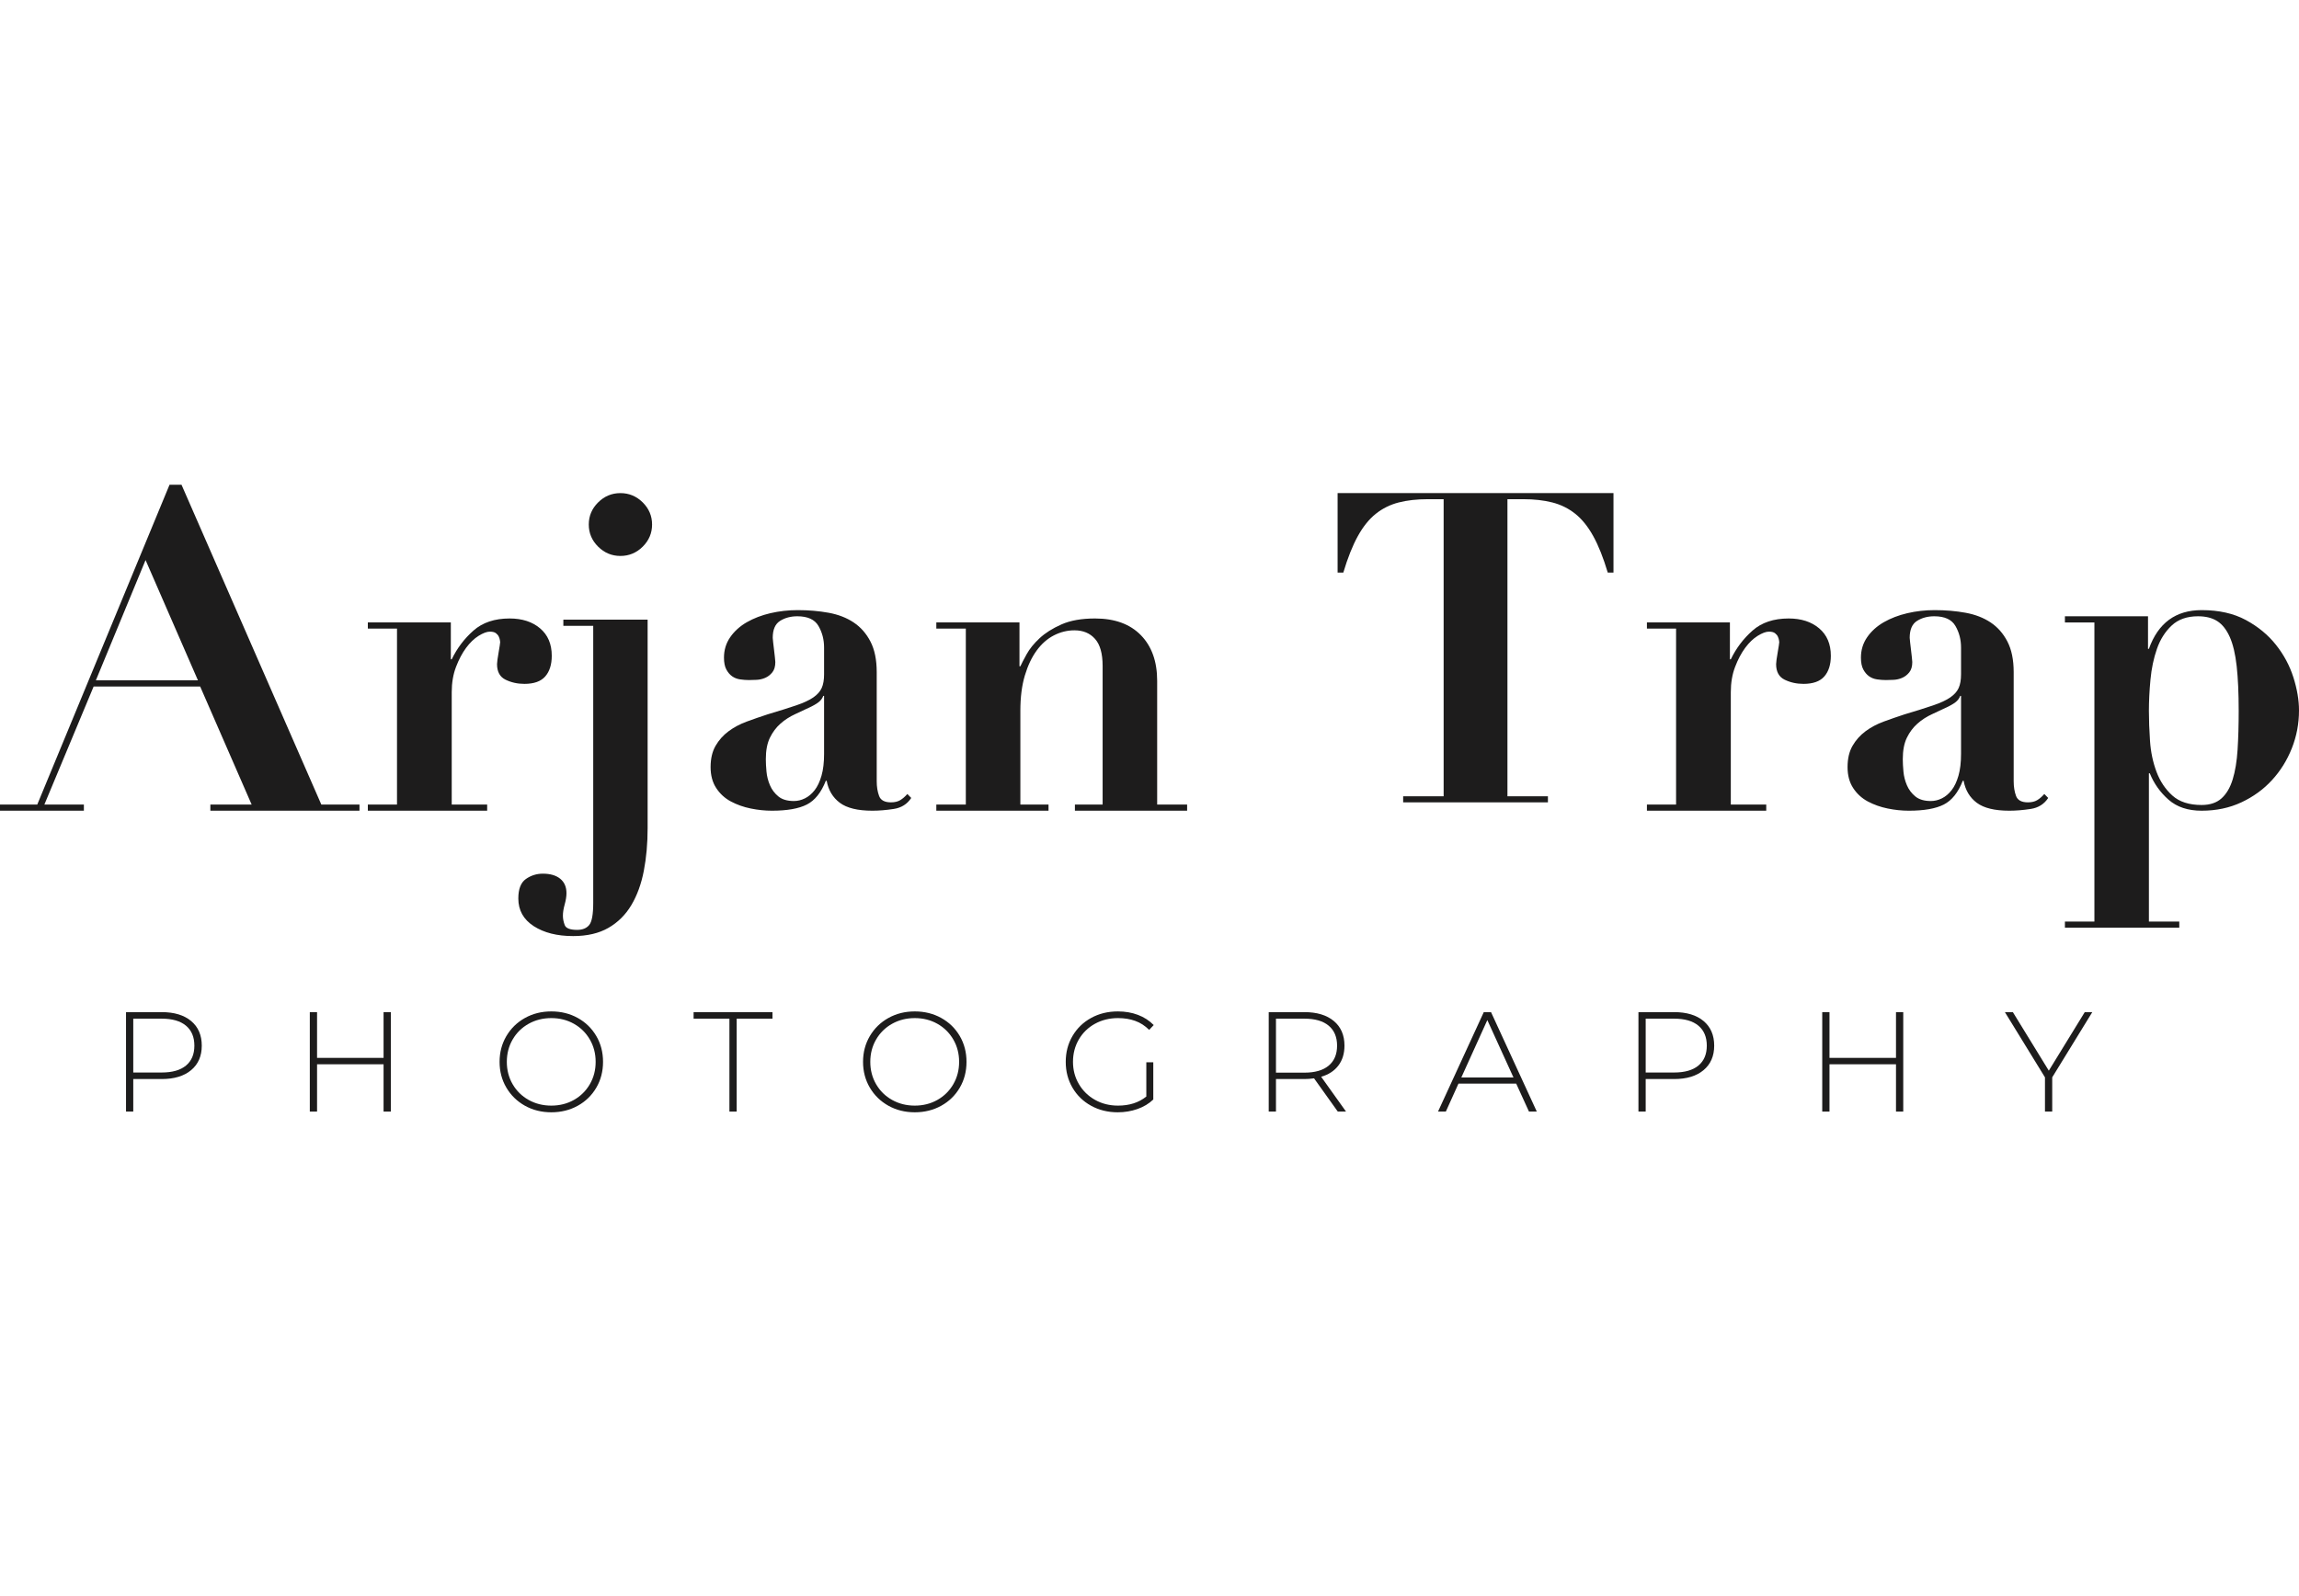 <?xml version="1.0" encoding="UTF-8"?>
<svg width="275px" height="191px" viewBox="0 0 275 191" version="1.1" xmlns="http://www.w3.org/2000/svg" xmlns:xlink="http://www.w3.org/1999/xlink">
    <title>logo</title>
    <g id="Blokken" stroke="none" stroke-width="1" fill="none" fill-rule="evenodd">
        <g id="menu" transform="translate(-823, 0)" fill="#1D1C1C" fill-rule="nonzero">
            <g id="logo" transform="translate(823, 58)">
                <g id="Photography" transform="translate(15.074, 63.015)">
                    <path d="M4.267,0.085 C5.763,0.085 6.936,0.439 7.786,1.147 C8.636,1.856 9.061,2.839 9.061,4.097 C9.061,5.344 8.636,6.321 7.786,7.029 C6.936,7.738 5.763,8.092 4.267,8.092 L0.867,8.092 L0.867,11.985 L0,11.985 L0,0.085 L4.267,0.085 Z M4.267,7.31 C5.536,7.31 6.505,7.032 7.174,6.477 C7.843,5.922 8.177,5.128 8.177,4.097 C8.177,3.066 7.843,2.269 7.174,1.708 C6.505,1.147 5.536,0.867 4.267,0.867 L0.867,0.867 L0.867,7.31 L4.267,7.31 Z" id="Shape"></path>
                    <polygon id="Path" points="31.675 0.085 31.675 11.985 30.808 11.985 30.808 6.324 22.852 6.324 22.852 11.985 21.985 11.985 21.985 0.085 22.852 0.085 22.852 5.559 30.808 5.559 30.808 0.085"></polygon>
                    <path d="M50.872,12.07 C49.705,12.07 48.651,11.806 47.71,11.28 C46.769,10.752 46.03,10.03 45.492,9.112 C44.953,8.194 44.684,7.168 44.684,6.035 C44.684,4.902 44.953,3.876 45.492,2.958 C46.03,2.04 46.769,1.317 47.71,0.79 C48.651,0.264 49.705,0 50.872,0 C52.039,0 53.093,0.261 54.034,0.782 C54.975,1.303 55.714,2.023 56.252,2.941 C56.791,3.859 57.06,4.89 57.06,6.035 C57.06,7.18 56.791,8.211 56.252,9.129 C55.714,10.047 54.975,10.767 54.034,11.288 C53.093,11.809 52.039,12.07 50.872,12.07 Z M50.872,11.271 C51.869,11.271 52.77,11.044 53.575,10.591 C54.38,10.138 55.014,9.511 55.479,8.713 C55.944,7.913 56.176,7.021 56.176,6.035 C56.176,5.049 55.944,4.157 55.479,3.357 C55.014,2.558 54.38,1.932 53.575,1.479 C52.77,1.026 51.869,0.799 50.872,0.799 C49.875,0.799 48.971,1.026 48.16,1.479 C47.35,1.932 46.713,2.558 46.248,3.357 C45.783,4.157 45.551,5.049 45.551,6.035 C45.551,7.021 45.783,7.913 46.248,8.713 C46.713,9.511 47.35,10.138 48.16,10.591 C48.971,11.044 49.875,11.271 50.872,11.271 Z" id="Shape"></path>
                    <polygon id="Path" points="72.177 0.867 67.893 0.867 67.893 0.085 77.328 0.085 77.328 0.867 73.044 0.867 73.044 11.985 72.177 11.985"></polygon>
                    <path d="M94.349,12.07 C93.182,12.07 92.128,11.806 91.187,11.28 C90.246,10.752 89.507,10.03 88.969,9.112 C88.43,8.194 88.161,7.168 88.161,6.035 C88.161,4.902 88.43,3.876 88.969,2.958 C89.507,2.04 90.246,1.317 91.187,0.79 C92.128,0.264 93.182,0 94.349,0 C95.516,0 96.57,0.261 97.511,0.782 C98.452,1.303 99.191,2.023 99.73,2.941 C100.268,3.859 100.537,4.89 100.537,6.035 C100.537,7.18 100.268,8.211 99.73,9.129 C99.191,10.047 98.452,10.767 97.511,11.288 C96.57,11.809 95.516,12.07 94.349,12.07 Z M94.349,11.271 C95.346,11.271 96.247,11.044 97.052,10.591 C97.857,10.138 98.491,9.511 98.956,8.713 C99.421,7.913 99.653,7.021 99.653,6.035 C99.653,5.049 99.421,4.157 98.956,3.357 C98.491,2.558 97.857,1.932 97.052,1.479 C96.247,1.026 95.346,0.799 94.349,0.799 C93.352,0.799 92.448,1.026 91.638,1.479 C90.827,1.932 90.19,2.558 89.725,3.357 C89.26,4.157 89.028,5.049 89.028,6.035 C89.028,7.021 89.26,7.913 89.725,8.713 C90.19,9.511 90.827,10.138 91.638,10.591 C92.448,11.044 93.352,11.271 94.349,11.271 Z" id="Shape"></path>
                    <path d="M122.046,6.086 L122.879,6.086 L122.879,10.54 C122.358,11.039 121.726,11.418 120.984,11.679 C120.241,11.94 119.456,12.07 118.629,12.07 C117.45,12.07 116.388,11.809 115.442,11.288 C114.495,10.767 113.753,10.047 113.215,9.129 C112.676,8.211 112.407,7.18 112.407,6.035 C112.407,4.89 112.676,3.859 113.215,2.941 C113.753,2.023 114.495,1.303 115.442,0.782 C116.388,0.261 117.456,0 118.646,0 C119.519,0 120.32,0.139 121.052,0.416 C121.782,0.694 122.409,1.099 122.93,1.632 L122.386,2.21 C121.887,1.711 121.329,1.351 120.712,1.131 C120.094,0.909 119.411,0.799 118.663,0.799 C117.643,0.799 116.722,1.026 115.9,1.479 C115.079,1.932 114.436,2.558 113.971,3.357 C113.506,4.157 113.274,5.049 113.274,6.035 C113.274,7.01 113.509,7.896 113.98,8.695 C114.45,9.495 115.093,10.123 115.909,10.582 C116.725,11.041 117.643,11.271 118.663,11.271 C120.023,11.271 121.151,10.908 122.046,10.183 L122.046,6.086 Z" id="Path"></path>
                    <path d="M144.949,11.985 L142.11,8.007 C141.691,8.064 141.305,8.092 140.954,8.092 L137.554,8.092 L137.554,11.985 L136.687,11.985 L136.687,0.085 L140.954,0.085 C142.45,0.085 143.623,0.439 144.473,1.147 C145.323,1.856 145.748,2.839 145.748,4.097 C145.748,5.038 145.507,5.828 145.025,6.468 C144.544,7.109 143.855,7.559 142.96,7.82 L145.935,11.985 L144.949,11.985 Z M140.954,7.327 C142.223,7.327 143.192,7.046 143.861,6.486 C144.53,5.925 144.864,5.128 144.864,4.097 C144.864,3.066 144.53,2.269 143.861,1.708 C143.192,1.147 142.223,0.867 140.954,0.867 L137.554,0.867 L137.554,7.327 L140.954,7.327 Z" id="Shape"></path>
                    <path d="M166.288,8.636 L159.386,8.636 L157.873,11.985 L156.938,11.985 L162.412,0.085 L163.279,0.085 L168.753,11.985 L167.818,11.985 L166.288,8.636 Z M165.965,7.905 L162.837,1.037 L159.726,7.905 L165.965,7.905 Z" id="Shape"></path>
                    <path d="M185.179,0.085 C186.675,0.085 187.848,0.439 188.698,1.147 C189.548,1.856 189.973,2.839 189.973,4.097 C189.973,5.344 189.548,6.321 188.698,7.029 C187.848,7.738 186.675,8.092 185.179,8.092 L181.779,8.092 L181.779,11.985 L180.912,11.985 L180.912,0.085 L185.179,0.085 Z M185.179,7.31 C186.448,7.31 187.417,7.032 188.086,6.477 C188.755,5.922 189.089,5.128 189.089,4.097 C189.089,3.066 188.755,2.269 188.086,1.708 C187.417,1.147 186.448,0.867 185.179,0.867 L181.779,0.867 L181.779,7.31 L185.179,7.31 Z" id="Shape"></path>
                    <polygon id="Path" points="212.587 0.085 212.587 11.985 211.72 11.985 211.72 6.324 203.764 6.324 203.764 11.985 202.897 11.985 202.897 0.085 203.764 0.085 203.764 5.559 211.72 5.559 211.72 0.085"></polygon>
                    <polygon id="Path" points="230.407 7.888 230.407 11.985 229.54 11.985 229.54 7.888 224.746 0.085 225.698 0.085 229.999 7.089 234.3 0.085 235.201 0.085"></polygon>
                </g>
                <g id="Arjan-Trap">
                    <path d="M17.412,9.012 L23.677,23.4 L11.467,23.4 L17.412,9.012 Z M0,38.262 L0,39 L10.033,39 L10.033,38.262 L5.309,38.262 L11.201,24.138 L23.942,24.138 L30.1,38.262 L25.163,38.262 L25.163,39 L43,39 L43,38.262 L38.435,38.262 L21.712,0 L20.279,0 L4.459,38.262 L0,38.262 Z" id="Shape"></path>
                    <path d="M44,16.473 L44,17.208 L47.488,17.208 L47.488,38.265 L44,38.265 L44,39 L58.273,39 L58.273,38.265 L54.034,38.265 L54.034,24.822 C54.034,23.702 54.204,22.695 54.544,21.803 C54.884,20.91 55.286,20.148 55.751,19.518 C56.216,18.888 56.717,18.407 57.254,18.074 C57.79,17.742 58.237,17.575 58.595,17.575 C58.917,17.575 59.159,17.637 59.32,17.759 C59.48,17.882 59.597,18.022 59.668,18.179 C59.74,18.337 59.785,18.486 59.802,18.626 C59.82,18.766 59.829,18.836 59.829,18.836 C59.829,18.871 59.811,19.011 59.776,19.256 C59.74,19.501 59.695,19.772 59.641,20.07 C59.588,20.367 59.543,20.647 59.507,20.91 C59.472,21.172 59.454,21.356 59.454,21.461 C59.454,22.371 59.793,22.993 60.473,23.325 C61.153,23.658 61.904,23.824 62.727,23.824 C63.872,23.824 64.703,23.527 65.222,22.932 C65.741,22.336 66,21.514 66,20.463 C66,19.063 65.535,17.969 64.605,17.182 C63.675,16.394 62.459,16 60.956,16 C59.167,16 57.728,16.481 56.637,17.444 C55.546,18.407 54.678,19.553 54.034,20.884 L53.927,20.884 L53.927,16.473 L44,16.473 Z" id="Path"></path>
                    <path d="M70.427,4.759 C70.427,5.783 70.8,6.665 71.547,7.407 C72.293,8.148 73.182,8.518 74.213,8.518 C75.244,8.518 76.133,8.148 76.88,7.407 C77.627,6.665 78,5.783 78,4.759 C78,3.736 77.627,2.853 76.88,2.112 C76.133,1.371 75.244,1 74.213,1 C73.182,1 72.293,1.371 71.547,2.112 C70.8,2.853 70.427,3.736 70.427,4.759 Z M70.96,16.884 L70.96,50.029 C70.96,51.406 70.8,52.288 70.48,52.676 C70.16,53.065 69.68,53.259 69.04,53.259 C68.187,53.259 67.689,53.065 67.547,52.676 C67.404,52.288 67.333,51.917 67.333,51.564 C67.333,51.176 67.404,50.726 67.547,50.214 C67.689,49.702 67.76,49.252 67.76,48.864 C67.76,48.123 67.511,47.549 67.013,47.143 C66.516,46.737 65.822,46.534 64.933,46.534 C64.187,46.534 63.511,46.746 62.907,47.17 C62.302,47.593 62,48.37 62,49.5 C62,50.911 62.613,52.014 63.84,52.809 C65.067,53.603 66.64,54 68.56,54 C70.231,54 71.636,53.673 72.773,53.02 C73.911,52.367 74.827,51.459 75.52,50.294 C76.213,49.129 76.711,47.761 77.013,46.19 C77.316,44.62 77.467,42.916 77.467,41.081 L77.467,16.143 L67.387,16.143 L67.387,16.884 L70.96,16.884 Z" id="Shape"></path>
                    <path d="M98.574,25.263 L98.574,32.211 C98.574,33.228 98.471,34.096 98.265,34.816 C98.058,35.535 97.783,36.114 97.439,36.553 C97.095,36.991 96.708,37.316 96.277,37.526 C95.847,37.737 95.409,37.842 94.961,37.842 C94.17,37.842 93.551,37.658 93.103,37.289 C92.656,36.921 92.32,36.474 92.097,35.947 C91.873,35.421 91.735,34.877 91.684,34.316 C91.632,33.754 91.606,33.263 91.606,32.842 C91.606,31.789 91.77,30.93 92.097,30.263 C92.424,29.596 92.845,29.035 93.361,28.579 C93.877,28.123 94.462,27.746 95.116,27.447 C95.77,27.149 96.424,26.842 97.077,26.526 C97.559,26.281 97.895,26.061 98.084,25.868 C98.273,25.675 98.402,25.474 98.471,25.263 L98.574,25.263 Z M109,37.474 L108.535,37 C108.26,37.316 107.976,37.561 107.684,37.737 C107.391,37.912 107.022,38 106.574,38 C105.817,38 105.344,37.746 105.155,37.237 C104.966,36.728 104.871,36.14 104.871,35.474 L104.871,22.421 C104.871,20.947 104.622,19.728 104.123,18.763 C103.624,17.798 102.953,17.035 102.11,16.474 C101.267,15.912 100.269,15.526 99.116,15.316 C97.963,15.105 96.733,15 95.426,15 C94.29,15 93.198,15.123 92.148,15.368 C91.099,15.614 90.161,15.974 89.335,16.447 C88.51,16.921 87.847,17.518 87.348,18.237 C86.849,18.956 86.6,19.772 86.6,20.684 C86.6,21.281 86.695,21.754 86.884,22.105 C87.073,22.456 87.305,22.728 87.581,22.921 C87.856,23.114 88.174,23.237 88.535,23.289 C88.897,23.342 89.249,23.368 89.594,23.368 C89.834,23.368 90.135,23.36 90.497,23.342 C90.858,23.325 91.202,23.246 91.529,23.105 C91.856,22.965 92.14,22.746 92.381,22.447 C92.622,22.149 92.742,21.737 92.742,21.211 C92.742,21.105 92.725,20.912 92.69,20.632 C92.656,20.351 92.622,20.053 92.587,19.737 C92.553,19.421 92.518,19.132 92.484,18.868 C92.449,18.605 92.432,18.421 92.432,18.316 C92.432,17.333 92.725,16.658 93.31,16.289 C93.895,15.921 94.583,15.737 95.374,15.737 C96.613,15.737 97.456,16.123 97.903,16.895 C98.351,17.667 98.574,18.526 98.574,19.474 L98.574,22.684 C98.574,23.351 98.48,23.895 98.29,24.316 C98.101,24.737 97.766,25.114 97.284,25.447 C96.802,25.781 96.123,26.096 95.245,26.395 C94.368,26.693 93.224,27.053 91.813,27.474 C90.953,27.754 90.118,28.044 89.31,28.342 C88.501,28.64 87.778,29.026 87.142,29.5 C86.505,29.974 85.989,30.553 85.594,31.237 C85.198,31.921 85,32.772 85,33.789 C85,34.772 85.224,35.605 85.671,36.289 C86.118,36.974 86.703,37.509 87.426,37.895 C88.148,38.281 88.94,38.561 89.8,38.737 C90.66,38.912 91.503,39 92.329,39 C94.153,39 95.546,38.754 96.51,38.263 C97.473,37.772 98.23,36.825 98.781,35.421 L98.884,35.421 C99.09,36.544 99.615,37.421 100.458,38.053 C101.301,38.684 102.6,39 104.355,39 C105.146,39 105.998,38.93 106.91,38.789 C107.822,38.649 108.518,38.211 109,37.474 Z" id="Shape"></path>
                    <path d="M112,38.265 L112,39 L125.422,39 L125.422,38.265 L122.053,38.265 L122.053,27.027 C122.053,25.417 122.232,24.017 122.588,22.826 C122.945,21.636 123.417,20.639 124.005,19.833 C124.594,19.028 125.28,18.424 126.064,18.022 C126.848,17.619 127.668,17.418 128.524,17.418 C129.558,17.418 130.378,17.759 130.984,18.442 C131.59,19.124 131.893,20.201 131.893,21.671 L131.893,38.265 L128.578,38.265 L128.578,39 L142,39 L142,38.265 L138.417,38.265 L138.417,23.457 C138.417,21.146 137.766,19.326 136.465,17.995 C135.164,16.665 133.337,16 130.984,16 C129.38,16 128.043,16.236 126.973,16.709 C125.904,17.182 125.03,17.733 124.353,18.363 C123.676,18.993 123.159,19.632 122.802,20.28 C122.446,20.927 122.196,21.409 122.053,21.724 L121.947,21.724 L121.947,16.473 L112,16.473 L112,17.208 L115.529,17.208 L115.529,38.265 L112,38.265 Z" id="Path"></path>
                    <path d="M172.684,1.728 L172.684,37.272 L167.842,37.272 L167.842,38 L185.158,38 L185.158,37.272 L180.316,37.272 L180.316,1.728 L182.211,1.728 C183.509,1.728 184.667,1.857 185.684,2.117 C186.702,2.377 187.614,2.827 188.421,3.468 C189.228,4.109 189.947,5.001 190.579,6.145 C191.211,7.288 191.789,8.743 192.316,10.51 L193,10.51 L193,1 L160,1 L160,10.51 L160.684,10.51 C161.211,8.743 161.789,7.288 162.421,6.145 C163.053,5.001 163.772,4.109 164.579,3.468 C165.386,2.827 166.298,2.377 167.316,2.117 C168.333,1.857 169.491,1.728 170.789,1.728 L172.684,1.728 Z" id="Path"></path>
                    <path d="M197,16.473 L197,17.208 L200.488,17.208 L200.488,38.265 L197,38.265 L197,39 L211.273,39 L211.273,38.265 L207.034,38.265 L207.034,24.822 C207.034,23.702 207.204,22.695 207.544,21.803 C207.884,20.91 208.286,20.148 208.751,19.518 C209.216,18.888 209.717,18.407 210.254,18.074 C210.79,17.742 211.237,17.575 211.595,17.575 C211.917,17.575 212.159,17.637 212.32,17.759 C212.48,17.882 212.597,18.022 212.668,18.179 C212.74,18.337 212.785,18.486 212.802,18.626 C212.82,18.766 212.829,18.836 212.829,18.836 C212.829,18.871 212.811,19.011 212.776,19.256 C212.74,19.501 212.695,19.772 212.641,20.07 C212.588,20.367 212.543,20.647 212.507,20.91 C212.472,21.172 212.454,21.356 212.454,21.461 C212.454,22.371 212.793,22.993 213.473,23.325 C214.153,23.658 214.904,23.824 215.727,23.824 C216.872,23.824 217.703,23.527 218.222,22.932 C218.741,22.336 219,21.514 219,20.463 C219,19.063 218.535,17.969 217.605,17.182 C216.675,16.394 215.459,16 213.956,16 C212.167,16 210.728,16.481 209.637,17.444 C208.546,18.407 207.678,19.553 207.034,20.884 L206.927,20.884 L206.927,16.473 L197,16.473 Z" id="Path"></path>
                    <path d="M234.574,25.263 L234.574,32.211 C234.574,33.228 234.471,34.096 234.265,34.816 C234.058,35.535 233.783,36.114 233.439,36.553 C233.095,36.991 232.708,37.316 232.277,37.526 C231.847,37.737 231.409,37.842 230.961,37.842 C230.17,37.842 229.551,37.658 229.103,37.289 C228.656,36.921 228.32,36.474 228.097,35.947 C227.873,35.421 227.735,34.877 227.684,34.316 C227.632,33.754 227.606,33.263 227.606,32.842 C227.606,31.789 227.77,30.93 228.097,30.263 C228.424,29.596 228.845,29.035 229.361,28.579 C229.877,28.123 230.462,27.746 231.116,27.447 C231.77,27.149 232.424,26.842 233.077,26.526 C233.559,26.281 233.895,26.061 234.084,25.868 C234.273,25.675 234.402,25.474 234.471,25.263 L234.574,25.263 Z M245,37.474 L244.535,37 C244.26,37.316 243.976,37.561 243.684,37.737 C243.391,37.912 243.022,38 242.574,38 C241.817,38 241.344,37.746 241.155,37.237 C240.966,36.728 240.871,36.14 240.871,35.474 L240.871,22.421 C240.871,20.947 240.622,19.728 240.123,18.763 C239.624,17.798 238.953,17.035 238.11,16.474 C237.267,15.912 236.269,15.526 235.116,15.316 C233.963,15.105 232.733,15 231.426,15 C230.29,15 229.198,15.123 228.148,15.368 C227.099,15.614 226.161,15.974 225.335,16.447 C224.51,16.921 223.847,17.518 223.348,18.237 C222.849,18.956 222.6,19.772 222.6,20.684 C222.6,21.281 222.695,21.754 222.884,22.105 C223.073,22.456 223.305,22.728 223.581,22.921 C223.856,23.114 224.174,23.237 224.535,23.289 C224.897,23.342 225.249,23.368 225.594,23.368 C225.834,23.368 226.135,23.36 226.497,23.342 C226.858,23.325 227.202,23.246 227.529,23.105 C227.856,22.965 228.14,22.746 228.381,22.447 C228.622,22.149 228.742,21.737 228.742,21.211 C228.742,21.105 228.725,20.912 228.69,20.632 C228.656,20.351 228.622,20.053 228.587,19.737 C228.553,19.421 228.518,19.132 228.484,18.868 C228.449,18.605 228.432,18.421 228.432,18.316 C228.432,17.333 228.725,16.658 229.31,16.289 C229.895,15.921 230.583,15.737 231.374,15.737 C232.613,15.737 233.456,16.123 233.903,16.895 C234.351,17.667 234.574,18.526 234.574,19.474 L234.574,22.684 C234.574,23.351 234.48,23.895 234.29,24.316 C234.101,24.737 233.766,25.114 233.284,25.447 C232.802,25.781 232.123,26.096 231.245,26.395 C230.368,26.693 229.224,27.053 227.813,27.474 C226.953,27.754 226.118,28.044 225.31,28.342 C224.501,28.64 223.778,29.026 223.142,29.5 C222.505,29.974 221.989,30.553 221.594,31.237 C221.198,31.921 221,32.772 221,33.789 C221,34.772 221.224,35.605 221.671,36.289 C222.118,36.974 222.703,37.509 223.426,37.895 C224.148,38.281 224.94,38.561 225.8,38.737 C226.66,38.912 227.503,39 228.329,39 C230.153,39 231.546,38.754 232.51,38.263 C233.473,37.772 234.23,36.825 234.781,35.421 L234.884,35.421 C235.09,36.544 235.615,37.421 236.458,38.053 C237.301,38.684 238.6,39 240.355,39 C241.146,39 241.998,38.93 242.91,38.789 C243.822,38.649 244.518,38.211 245,37.474 Z" id="Shape"></path>
                    <path d="M257.046,27.053 C257.046,25.895 257.108,24.649 257.233,23.316 C257.358,21.982 257.616,20.754 258.008,19.632 C258.399,18.509 258.987,17.579 259.771,16.842 C260.555,16.105 261.606,15.737 262.924,15.737 C263.85,15.737 264.616,15.93 265.221,16.316 C265.827,16.702 266.326,17.333 266.718,18.211 C267.109,19.088 267.385,20.254 267.546,21.711 C267.706,23.167 267.786,24.947 267.786,27.053 C267.786,28.772 267.742,30.325 267.653,31.711 C267.564,33.096 267.368,34.281 267.065,35.263 C266.762,36.246 266.317,37 265.729,37.526 C265.141,38.053 264.349,38.316 263.351,38.316 C261.855,38.316 260.688,37.939 259.851,37.184 C259.014,36.43 258.382,35.482 257.954,34.342 C257.527,33.202 257.268,31.974 257.179,30.658 C257.09,29.342 257.046,28.14 257.046,27.053 Z M250.527,16.474 L250.527,52.263 L247,52.263 L247,53 L260.679,53 L260.679,52.263 L257.046,52.263 L257.046,34.526 L257.153,34.526 C257.651,35.754 258.399,36.807 259.397,37.684 C260.394,38.561 261.712,39 263.351,39 C265.097,39 266.682,38.667 268.107,38 C269.532,37.333 270.752,36.447 271.767,35.342 C272.782,34.237 273.575,32.965 274.145,31.526 C274.715,30.088 275,28.579 275,27 C275,25.772 274.777,24.456 274.332,23.053 C273.887,21.649 273.192,20.351 272.248,19.158 C271.304,17.965 270.102,16.974 268.641,16.184 C267.181,15.395 265.417,15 263.351,15 C260.252,15 258.15,16.544 257.046,19.632 L256.939,19.632 L256.939,15.737 L247,15.737 L247,16.474 L250.527,16.474 Z" id="Shape"></path>
                </g>
            </g>
        </g>
    </g>
</svg>